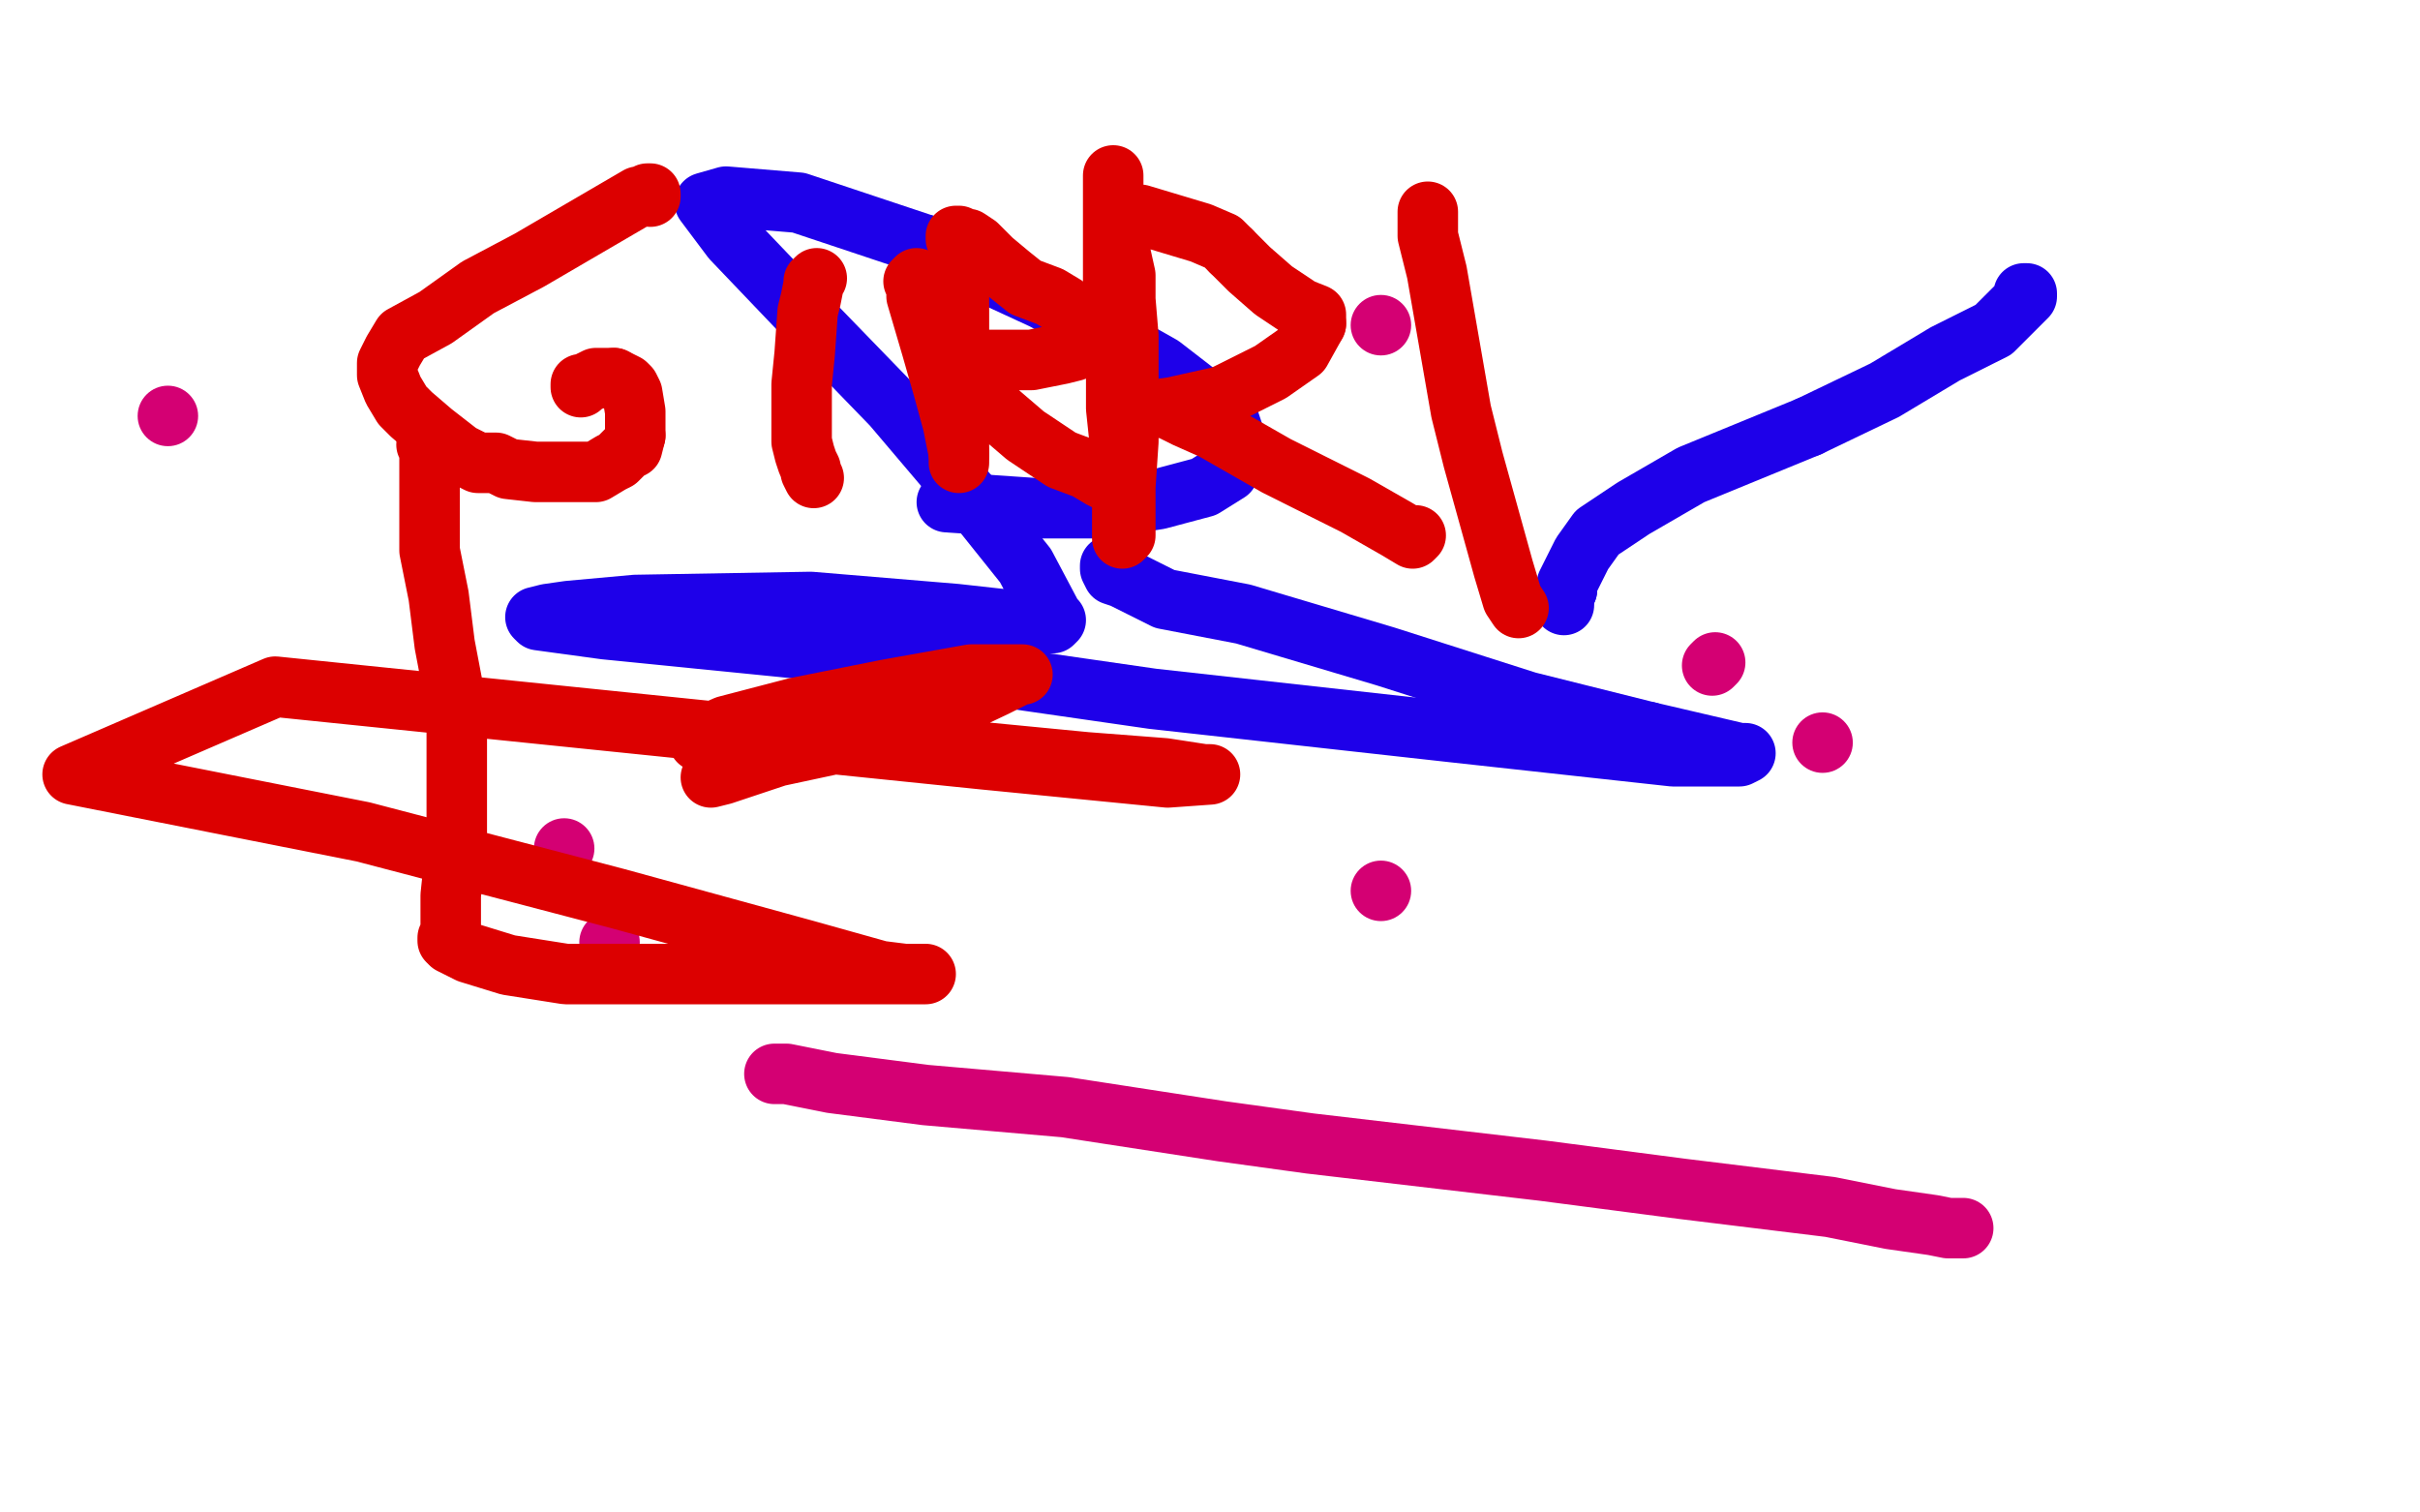 <?xml version="1.0" standalone="no"?>
<!DOCTYPE svg PUBLIC "-//W3C//DTD SVG 1.1//EN"
"http://www.w3.org/Graphics/SVG/1.1/DTD/svg11.dtd">

<svg width="800" height="500" version="1.1" xmlns="http://www.w3.org/2000/svg" xmlns:xlink="http://www.w3.org/1999/xlink" style="stroke-antialiasing: false"><desc>This SVG has been created on https://colorillo.com/</desc><rect x='0' y='0' width='800' height='500' style='fill: rgb(255,255,255); stroke-width:0' /><polyline points="545,242 575,249 577,249 575,250 553,250 480,242 381,231 270,215 200,208 178,205 177,204 181,203 188,202 210,200 268,199 316,203 343,206 348,206 349,205 348,204 339,187 323,167" style="fill: none; stroke: #1e00e9; stroke-width: 20; stroke-linejoin: round; stroke-linecap: round; stroke-antialiasing: false; stroke-antialias: 0; opacity: 1.0"/>
<polyline points="306,81 345,99 384,121 406,138 410,150 406,156 398,161 383,165 364,168 342,168 313,166" style="fill: none; stroke: #1e00e9; stroke-width: 20; stroke-linejoin: round; stroke-linecap: round; stroke-antialiasing: false; stroke-antialias: 0; opacity: 1.0"/>
<polyline points="367,187 367,188 367,188 368,190 368,190 371,191 371,191 385,198 385,198 411,203 411,203 458,217 458,217 505,232 505,232 545,242 545,242" style="fill: none; stroke: #1e00e9; stroke-width: 20; stroke-linejoin: round; stroke-linecap: round; stroke-antialiasing: false; stroke-antialias: 0; opacity: 1.0"/>
<polyline points="323,167 295,134 263,101 242,79 233,67 240,65 264,67 306,81" style="fill: none; stroke: #1e00e9; stroke-width: 20; stroke-linejoin: round; stroke-linecap: round; stroke-antialiasing: false; stroke-antialias: 0; opacity: 1.0"/>
<polyline points="669,97 670,97 670,97 670,98 670,98 666,102 666,102 659,109 659,109 643,117 643,117 623,129 623,129 598,141 598,141" style="fill: none; stroke: #1e00e9; stroke-width: 20; stroke-linejoin: round; stroke-linecap: round; stroke-antialiasing: false; stroke-antialias: 0; opacity: 1.0"/>
<polyline points="518,195 517,196 517,197 517,198 517,199 517,200" style="fill: none; stroke: #1e00e9; stroke-width: 20; stroke-linejoin: round; stroke-linecap: round; stroke-antialiasing: false; stroke-antialias: 0; opacity: 1.0"/>
<polyline points="598,141 559,157 540,168 528,176 523,183 520,189 518,193 518,195" style="fill: none; stroke: #1e00e9; stroke-width: 20; stroke-linejoin: round; stroke-linecap: round; stroke-antialiasing: false; stroke-antialias: 0; opacity: 1.0"/>
<polyline points="649,406 648,406 648,406 647,406 647,406 644,406 644,406 639,405 639,405 625,403 625,403 605,399 605,399 556,393 510,387 433,378 404,374 352,366 306,362 275,358 260,355 256,355" style="fill: none; stroke: #d40073; stroke-width: 20; stroke-linejoin: round; stroke-linecap: round; stroke-antialiasing: false; stroke-antialias: 0; opacity: 1.0"/>
<polyline points="567,219 566,220 566,220" style="fill: none; stroke: #d40073; stroke-width: 20; stroke-linejoin: round; stroke-linecap: round; stroke-antialiasing: false; stroke-antialias: 0; opacity: 1.0"/>
<circle cx="456.5" cy="107.5" r="10" style="fill: #d40073; stroke-antialiasing: false; stroke-antialias: 0; opacity: 1.0"/>
<circle cx="186.5" cy="280.5" r="10" style="fill: #d40073; stroke-antialiasing: false; stroke-antialias: 0; opacity: 1.0"/>
<circle cx="201.5" cy="311.5" r="10" style="fill: #d40073; stroke-antialiasing: false; stroke-antialias: 0; opacity: 1.0"/>
<circle cx="55.5" cy="137.5" r="10" style="fill: #d40073; stroke-antialiasing: false; stroke-antialias: 0; opacity: 1.0"/>
<circle cx="456.5" cy="294.5" r="10" style="fill: #d40073; stroke-antialiasing: false; stroke-antialias: 0; opacity: 1.0"/>
<circle cx="602.5" cy="245.5" r="10" style="fill: #d40073; stroke-antialiasing: false; stroke-antialias: 0; opacity: 1.0"/>
<polyline points="141,147 142,147 142,147 142,148 142,148 142,152 142,152 142,157 142,157 142,168 142,168 142,182 142,182 145,197 145,197 147,213 151,234 151,255 151,277 149,296 149,307 149,309 148,310 148,311 149,312 151,313 155,315 168,319 187,322 220,322 248,322 274,322 305,322 306,322 305,322 304,322 303,322 299,322 291,321 266,314 204,297 120,275 24,256 91,227 325,251 386,257 400,256 399,256 398,256 385,254 359,252 328,249 285,245 246,245 231,245 231,244 240,240 263,234 293,228 321,223 337,223 338,223 337,223 329,227 310,236 285,244 257,250 239,256 235,257" style="fill: none; stroke: #dc0000; stroke-width: 20; stroke-linejoin: round; stroke-linecap: round; stroke-antialiasing: false; stroke-antialias: 0; opacity: 1.0"/>
<polyline points="215,65 215,64 215,64 214,64 214,64 213,65 213,65 211,65 211,65 199,72 199,72 175,86 175,86 158,95 158,95 144,105 144,105 133,111 130,116 128,120 128,122 128,124 130,129 133,134 136,137 143,143 152,150 158,153 164,153 168,155 177,156 189,156 197,156 202,153 204,152 207,149 209,148 210,144" style="fill: none; stroke: #dc0000; stroke-width: 20; stroke-linejoin: round; stroke-linecap: round; stroke-antialiasing: false; stroke-antialias: 0; opacity: 1.0"/>
<polyline points="203,125 202,125 200,125 197,125 193,127 192,127 192,128" style="fill: none; stroke: #dc0000; stroke-width: 20; stroke-linejoin: round; stroke-linecap: round; stroke-antialiasing: false; stroke-antialias: 0; opacity: 1.0"/>
<polyline points="270,92 269,93 269,93 269,94 269,94 268,99 268,99 267,103 267,103 266,117 266,117 265,127 265,127 265,135 265,135 265,141 265,141 265,146 266,150 267,153 268,155 268,156 269,158" style="fill: none; stroke: #dc0000; stroke-width: 20; stroke-linejoin: round; stroke-linecap: round; stroke-antialiasing: false; stroke-antialias: 0; opacity: 1.0"/>
<polyline points="302,93 303,92 303,92 303,93 303,93 303,98 303,98 308,115 308,115 312,129 312,129 315,140 315,140 317,150 317,150" style="fill: none; stroke: #dc0000; stroke-width: 20; stroke-linejoin: round; stroke-linecap: round; stroke-antialiasing: false; stroke-antialias: 0; opacity: 1.0"/>
<polyline points="210,144 210,142 210,136 209,130 208,128 207,127 205,126 203,125" style="fill: none; stroke: #dc0000; stroke-width: 20; stroke-linejoin: round; stroke-linecap: round; stroke-antialiasing: false; stroke-antialias: 0; opacity: 1.0"/>
<polyline points="317,150 317,153 317,152 317,150 317,143 317,133 317,116 317,99 317,93 317,82 316,79 316,78 317,78 319,79 320,79 323,81 328,86 334,91 339,95 347,98 352,101 355,105 356,107 358,113 358,115 357,115 355,116 351,117 341,119 333,119 323,119 318,121 314,121 314,122 316,123 325,132 339,144 351,152 359,155 364,158 366,159" style="fill: none; stroke: #dc0000; stroke-width: 20; stroke-linejoin: round; stroke-linecap: round; stroke-antialiasing: false; stroke-antialias: 0; opacity: 1.0"/>
<polyline points="368,58 368,59 368,59 368,63 368,63 368,78 368,78 368,93 368,93 369,121 369,121 369,135 369,135 371,154 371,154 371,168 371,176 371,178 372,177 372,176 372,173 372,161 373,146 373,133 373,111 372,99 372,91 370,82 369,73 368,72 368,71 369,71 377,71 387,74 397,77 404,80 407,83" style="fill: none; stroke: #dc0000; stroke-width: 20; stroke-linejoin: round; stroke-linecap: round; stroke-antialiasing: false; stroke-antialias: 0; opacity: 1.0"/>
<polyline points="435,107 430,116 420,123 404,131 386,135" style="fill: none; stroke: #dc0000; stroke-width: 20; stroke-linejoin: round; stroke-linecap: round; stroke-antialiasing: false; stroke-antialias: 0; opacity: 1.0"/>
<polyline points="407,83 409,85 413,89 421,96 430,102 435,104 435,106 435,107" style="fill: none; stroke: #dc0000; stroke-width: 20; stroke-linejoin: round; stroke-linecap: round; stroke-antialiasing: false; stroke-antialias: 0; opacity: 1.0"/>
<polyline points="386,135 385,135 386,135 392,138 401,142 422,154 448,167 462,175 467,178 468,177" style="fill: none; stroke: #dc0000; stroke-width: 20; stroke-linejoin: round; stroke-linecap: round; stroke-antialiasing: false; stroke-antialias: 0; opacity: 1.0"/>
<polyline points="472,70 472,74 472,74 472,78 472,78 475,90 475,90 483,136 483,136 487,152 487,152 497,188 497,188 500,198 500,198 502,201" style="fill: none; stroke: #dc0000; stroke-width: 20; stroke-linejoin: round; stroke-linecap: round; stroke-antialiasing: false; stroke-antialias: 0; opacity: 1.0"/>
</svg>
